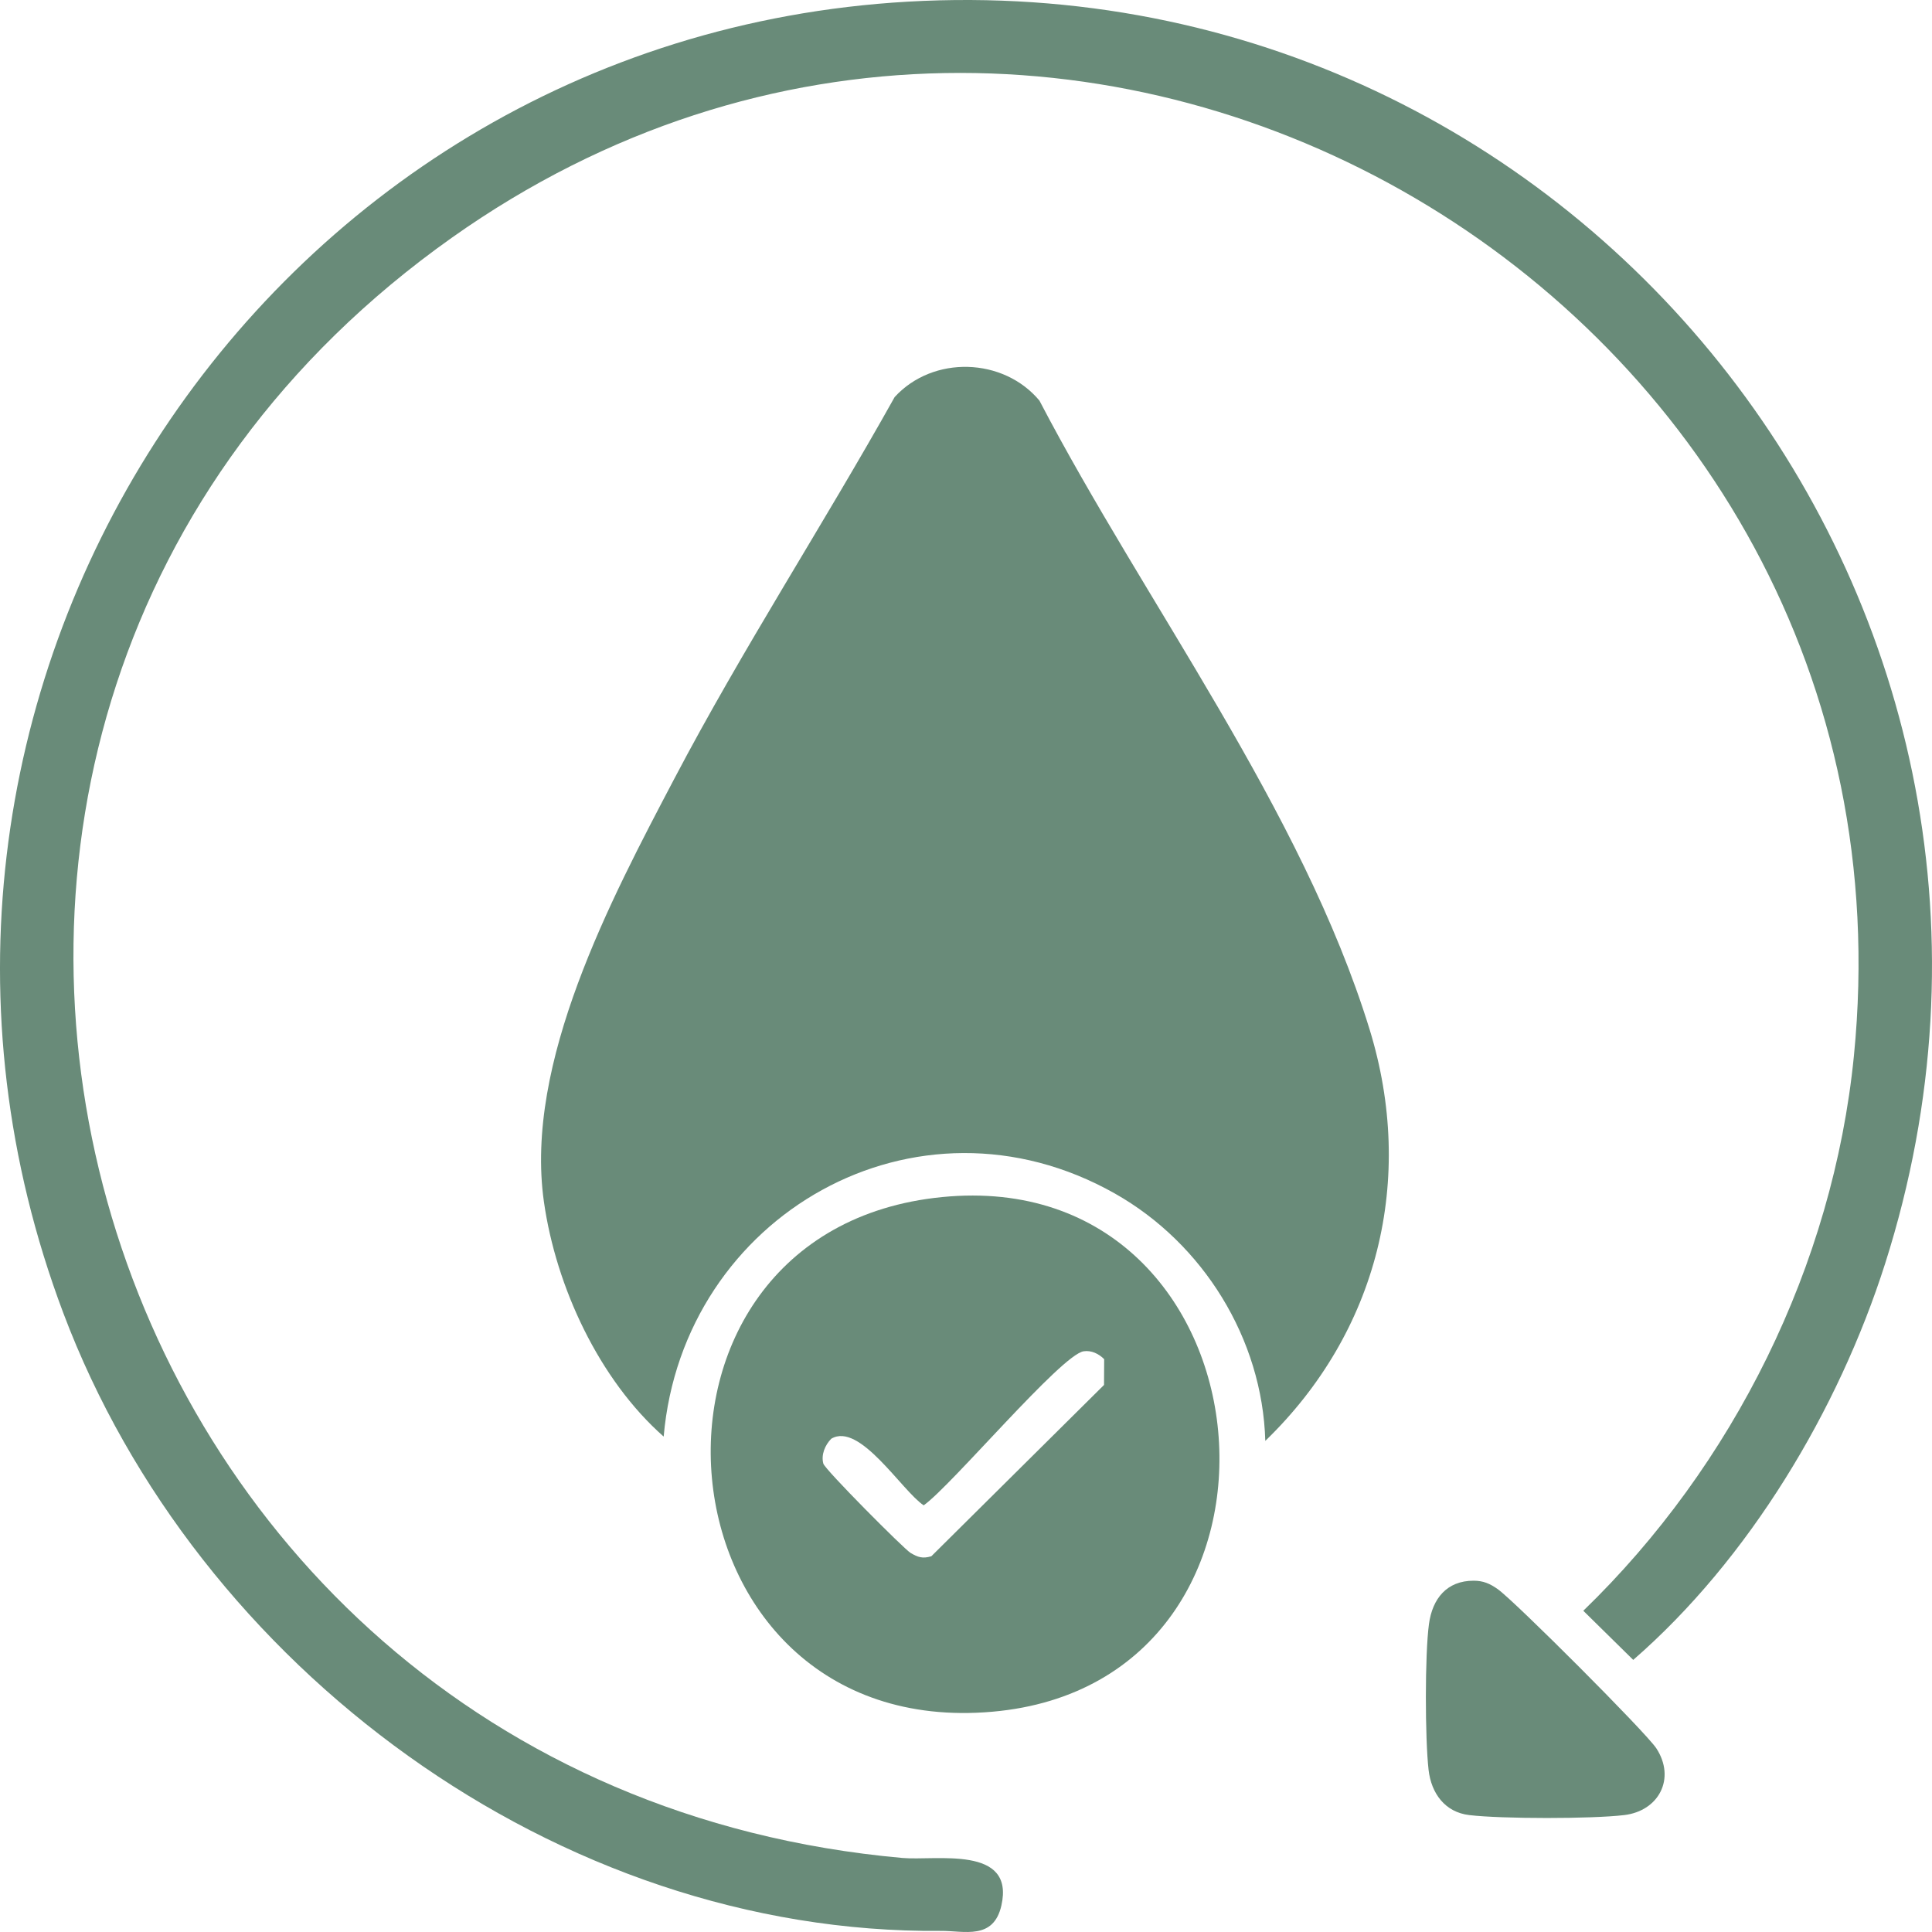 <svg xmlns="http://www.w3.org/2000/svg" fill="none" viewBox="0 0 70 70" height="70" width="70">
<path fill="#698B79" d="M45.844 52.206C45.74 48.505 43.59 45.051 40.397 43.245C33.211 39.181 24.745 44.022 24.046 52.05C21.707 49.986 20.145 46.628 19.707 43.542C18.992 38.504 22.13 32.594 24.434 28.21C26.908 23.503 29.821 19.027 32.415 14.386C33.809 12.864 36.357 12.952 37.66 14.514C41.488 21.849 47.169 29.34 49.62 37.287C51.298 42.73 49.924 48.261 45.844 52.206Z"></path>
<path fill="#698B79" d="M32.89 0.06C57.46 -1.35 75.802 22.234 68.302 45.782C66.609 51.095 63.364 56.5 59.175 60.141L57.366 58.361C62.805 53.1 66.414 45.847 67.17 38.262C69.899 10.883 38.949 -7.381 16.372 8.612C-8.397 26.158 2.402 64.6 32.69 67.317C33.901 67.426 36.78 66.844 36.282 69.041C35.996 70.305 34.924 69.953 34.096 69.96C20.204 70.085 7.129 60.407 2.293 47.571C-6.046 25.436 9.316 1.413 32.89 0.06Z"></path>
<path fill="#698B79" d="M34.135 43.372C46.331 42.17 48.002 60.961 35.955 62.019C23.512 63.113 21.91 44.577 34.135 43.372ZM39.261 48.96C38.45 49.084 34.477 53.826 33.467 54.541C32.672 54.012 31.151 51.511 30.118 52.128C29.892 52.357 29.744 52.711 29.831 53.029C29.89 53.247 32.762 56.13 32.991 56.265C33.261 56.424 33.429 56.48 33.744 56.386L40.001 50.179L40.006 49.245C39.811 49.049 39.542 48.917 39.261 48.96Z"></path>
<path fill="#698B79" d="M53.394 57.272C53.742 57.273 53.979 57.376 54.26 57.573C54.867 57.998 59.637 62.771 60.012 63.345C60.724 64.437 60.104 65.615 58.847 65.764C57.669 65.905 54.414 65.904 53.235 65.764C52.354 65.66 51.857 64.977 51.76 64.125C51.631 62.995 51.623 59.952 51.774 58.842C51.898 57.926 52.417 57.27 53.394 57.272Z"></path>
</svg>
